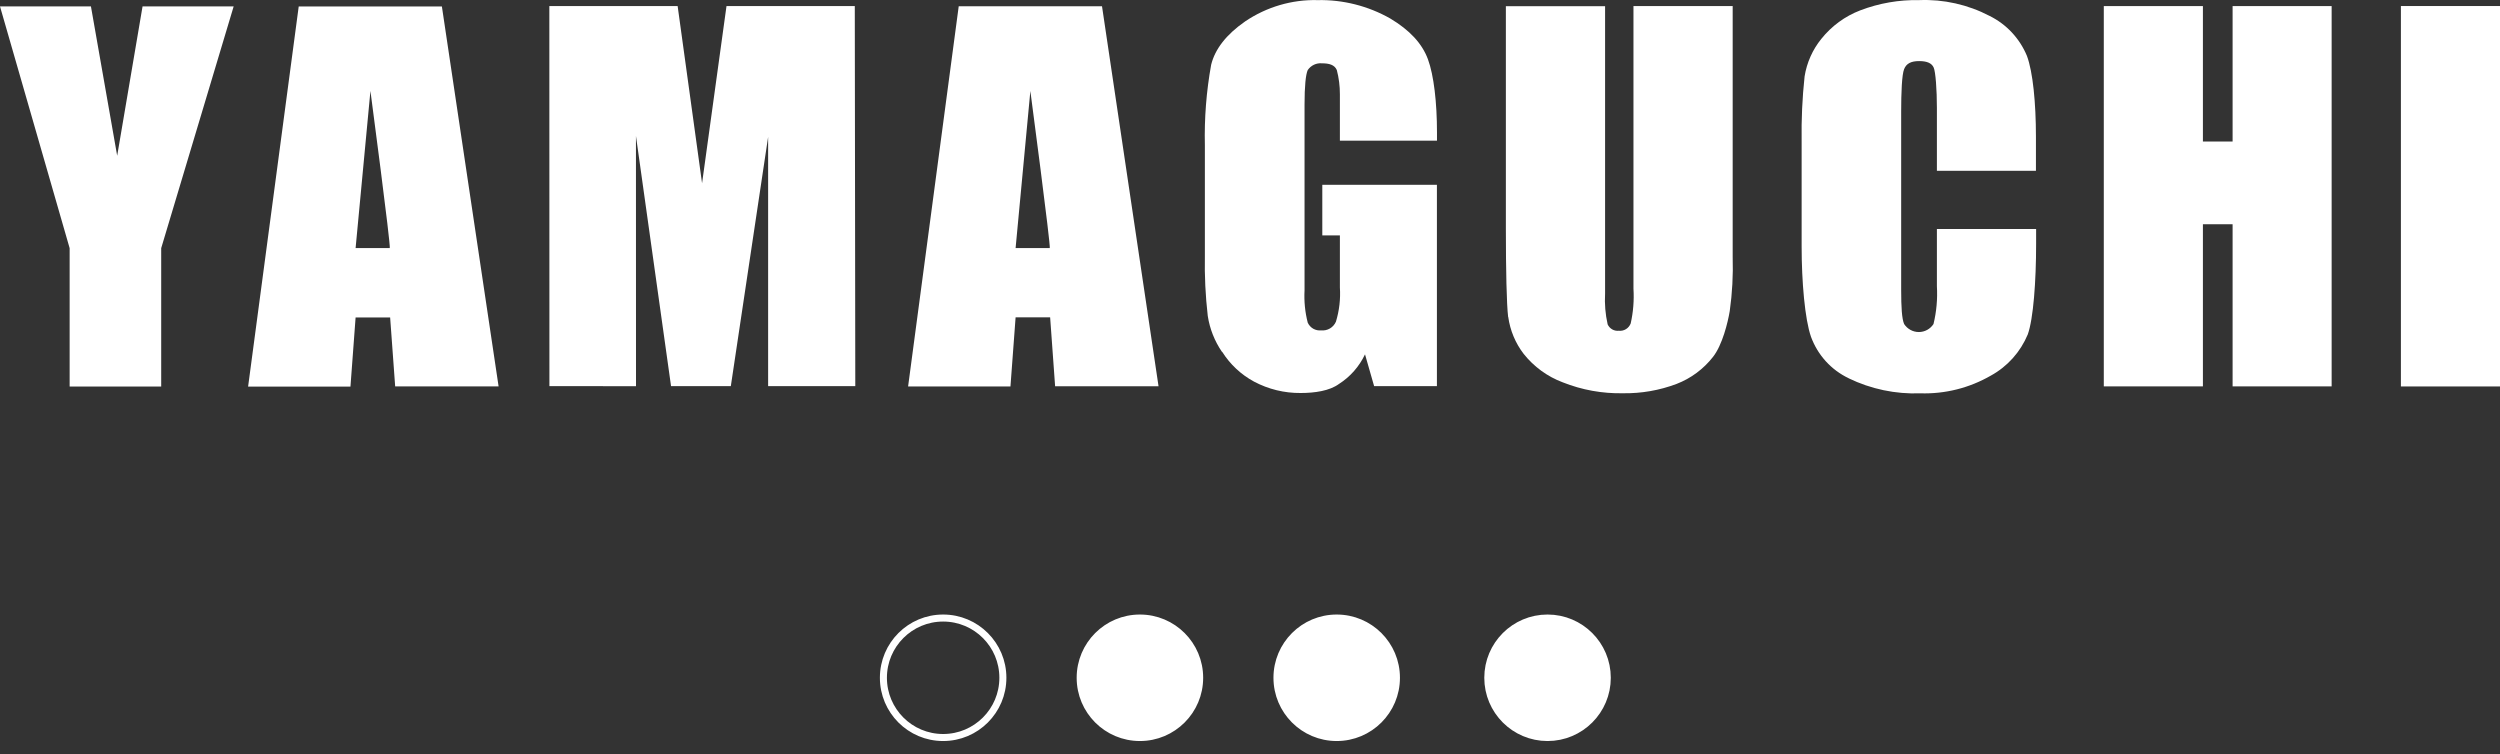 <svg width="179" height="54" viewBox="0 0 179 54" fill="none" xmlns="http://www.w3.org/2000/svg">
<rect x="0" y="0" width="179" height="54" fill="#333333" stroke="none"/>
<path d="M87.51 25.193C88.076 26.09 88.862 26.824 89.79 27.324C90.819 27.87 91.965 28.15 93.126 28.139C94.129 28.139 95.19 27.989 95.869 27.492C96.676 26.978 97.323 26.242 97.735 25.371L98.387 27.647H102.883V13.234H94.677V16.853H95.936V20.582C95.99 21.409 95.894 22.239 95.653 23.031C95.565 23.235 95.415 23.405 95.225 23.517C95.035 23.629 94.815 23.677 94.597 23.655C94.4 23.676 94.201 23.634 94.028 23.536C93.856 23.437 93.718 23.286 93.634 23.104C93.441 22.351 93.364 21.572 93.405 20.796V7.497C93.405 6.168 93.49 5.33 93.634 5.016C93.747 4.851 93.901 4.72 94.08 4.635C94.26 4.55 94.458 4.515 94.655 4.534C95.163 4.534 95.554 4.638 95.716 5.016C95.864 5.581 95.938 6.162 95.936 6.746C95.936 7.047 95.936 7.516 95.936 7.884V10.074H102.888V9.482C102.888 7.352 102.663 5.385 102.24 4.242C101.818 3.1 100.923 2.153 99.542 1.324C97.956 0.425 96.162 -0.029 94.345 0.008C92.5 -0.038 90.686 0.495 89.152 1.533C87.803 2.471 86.998 3.509 86.719 4.634C86.375 6.539 86.224 8.475 86.269 10.411V18.296C86.241 19.741 86.31 21.186 86.476 22.621C86.619 23.545 86.966 24.425 87.493 25.193" fill="white"/>
<path d="M72.717 22.721H75.19L75.546 27.656H82.951L78.904 0.45H68.644L65.02 27.67H72.349L72.717 22.721ZM73.774 6.514C73.774 6.514 75.253 17.709 75.163 17.763H72.717L73.774 6.514Z" fill="white"/>
<path d="M4.986 27.674H11.542V17.768L16.73 0.459H10.207L8.39 11.153L6.511 0.459H0L4.986 17.768V27.674Z" fill="white"/>
<path d="M45.538 27.651L45.534 9.732L48.047 27.647H52.327L54.998 9.801V27.647H61.239L61.203 0.436H52.017L50.268 13.12L48.519 0.436H39.333L39.338 27.647L45.538 27.651Z" fill="white"/>
<path d="M132.356 27.082C133.957 27.859 135.721 28.229 137.495 28.162C139.263 28.218 141.012 27.779 142.549 26.891C143.733 26.241 144.664 25.202 145.188 23.946C145.589 22.83 145.786 20.135 145.786 17.463V16.398H138.682V20.495C138.735 21.404 138.653 22.315 138.439 23.199C138.325 23.376 138.169 23.521 137.985 23.621C137.801 23.721 137.596 23.774 137.387 23.774C137.179 23.774 136.973 23.721 136.79 23.621C136.606 23.521 136.45 23.376 136.335 23.199C136.173 22.821 136.124 22.002 136.124 20.745V7.966C136.124 6.655 136.173 5.348 136.335 4.948C136.497 4.547 136.83 4.374 137.41 4.374C137.99 4.374 138.309 4.529 138.448 4.829C138.588 5.13 138.682 6.427 138.682 7.725V12.227H145.773V9.783C145.773 7.365 145.553 5.144 145.13 4.005C144.612 2.755 143.663 1.737 142.459 1.142C140.901 0.328 139.161 -0.063 137.41 0.008C135.972 -0.021 134.542 0.228 133.197 0.741C132.103 1.159 131.14 1.865 130.405 2.785C129.779 3.558 129.367 4.485 129.209 5.471C129.043 7.01 128.973 8.558 128.997 10.106V17.636C128.997 20.172 129.227 22.849 129.667 24.114C130.147 25.424 131.116 26.489 132.365 27.082" fill="white"/>
<path d="M157.728 16.056H159.854V27.665H166.945V0.436H159.854V10.133H157.728V0.436H150.632V27.665H157.728V16.056Z" fill="white"/>
<path d="M179 0.432H171.905V27.67H179V0.432Z" fill="white"/>
<path d="M107.991 22.698C108.124 23.659 108.504 24.568 109.092 25.334C109.825 26.258 110.792 26.963 111.889 27.374C113.263 27.921 114.73 28.187 116.205 28.157C117.515 28.178 118.818 27.951 120.045 27.488C121.069 27.093 121.968 26.426 122.649 25.557C123.323 24.701 123.714 23.085 123.849 22.275C124.03 20.995 124.1 19.702 124.06 18.41V0.436H116.956V20.672C117.008 21.506 116.941 22.343 116.758 23.158C116.693 23.328 116.574 23.472 116.419 23.567C116.265 23.662 116.084 23.702 115.904 23.682C115.741 23.7 115.577 23.666 115.434 23.584C115.291 23.502 115.177 23.377 115.108 23.226C114.944 22.503 114.882 21.759 114.924 21.018V0.445H107.82V16.379C107.82 19.361 107.874 21.774 107.982 22.689" fill="white"/>
<path d="M31.639 0.463H21.388L17.764 27.683H25.093L25.461 22.73H27.934L28.294 27.665H35.699L31.639 0.463ZM27.907 17.763H25.461L26.523 6.509C26.523 6.509 28.002 17.7 27.907 17.763Z" fill="white"/>
<circle cx="67.529" cy="48.529" r="4.277" stroke="white" stroke-width="0.503"/>
<circle cx="81.618" cy="48.529" r="4.277" fill="white" stroke="white" stroke-width="0.503"/>
<circle cx="95.708" cy="48.529" r="4.277" fill="white" stroke="white" stroke-width="0.503"/>
<circle cx="110.804" cy="48.529" r="4.026" fill="white" stroke="white" stroke-width="1.006"/>
</svg>
